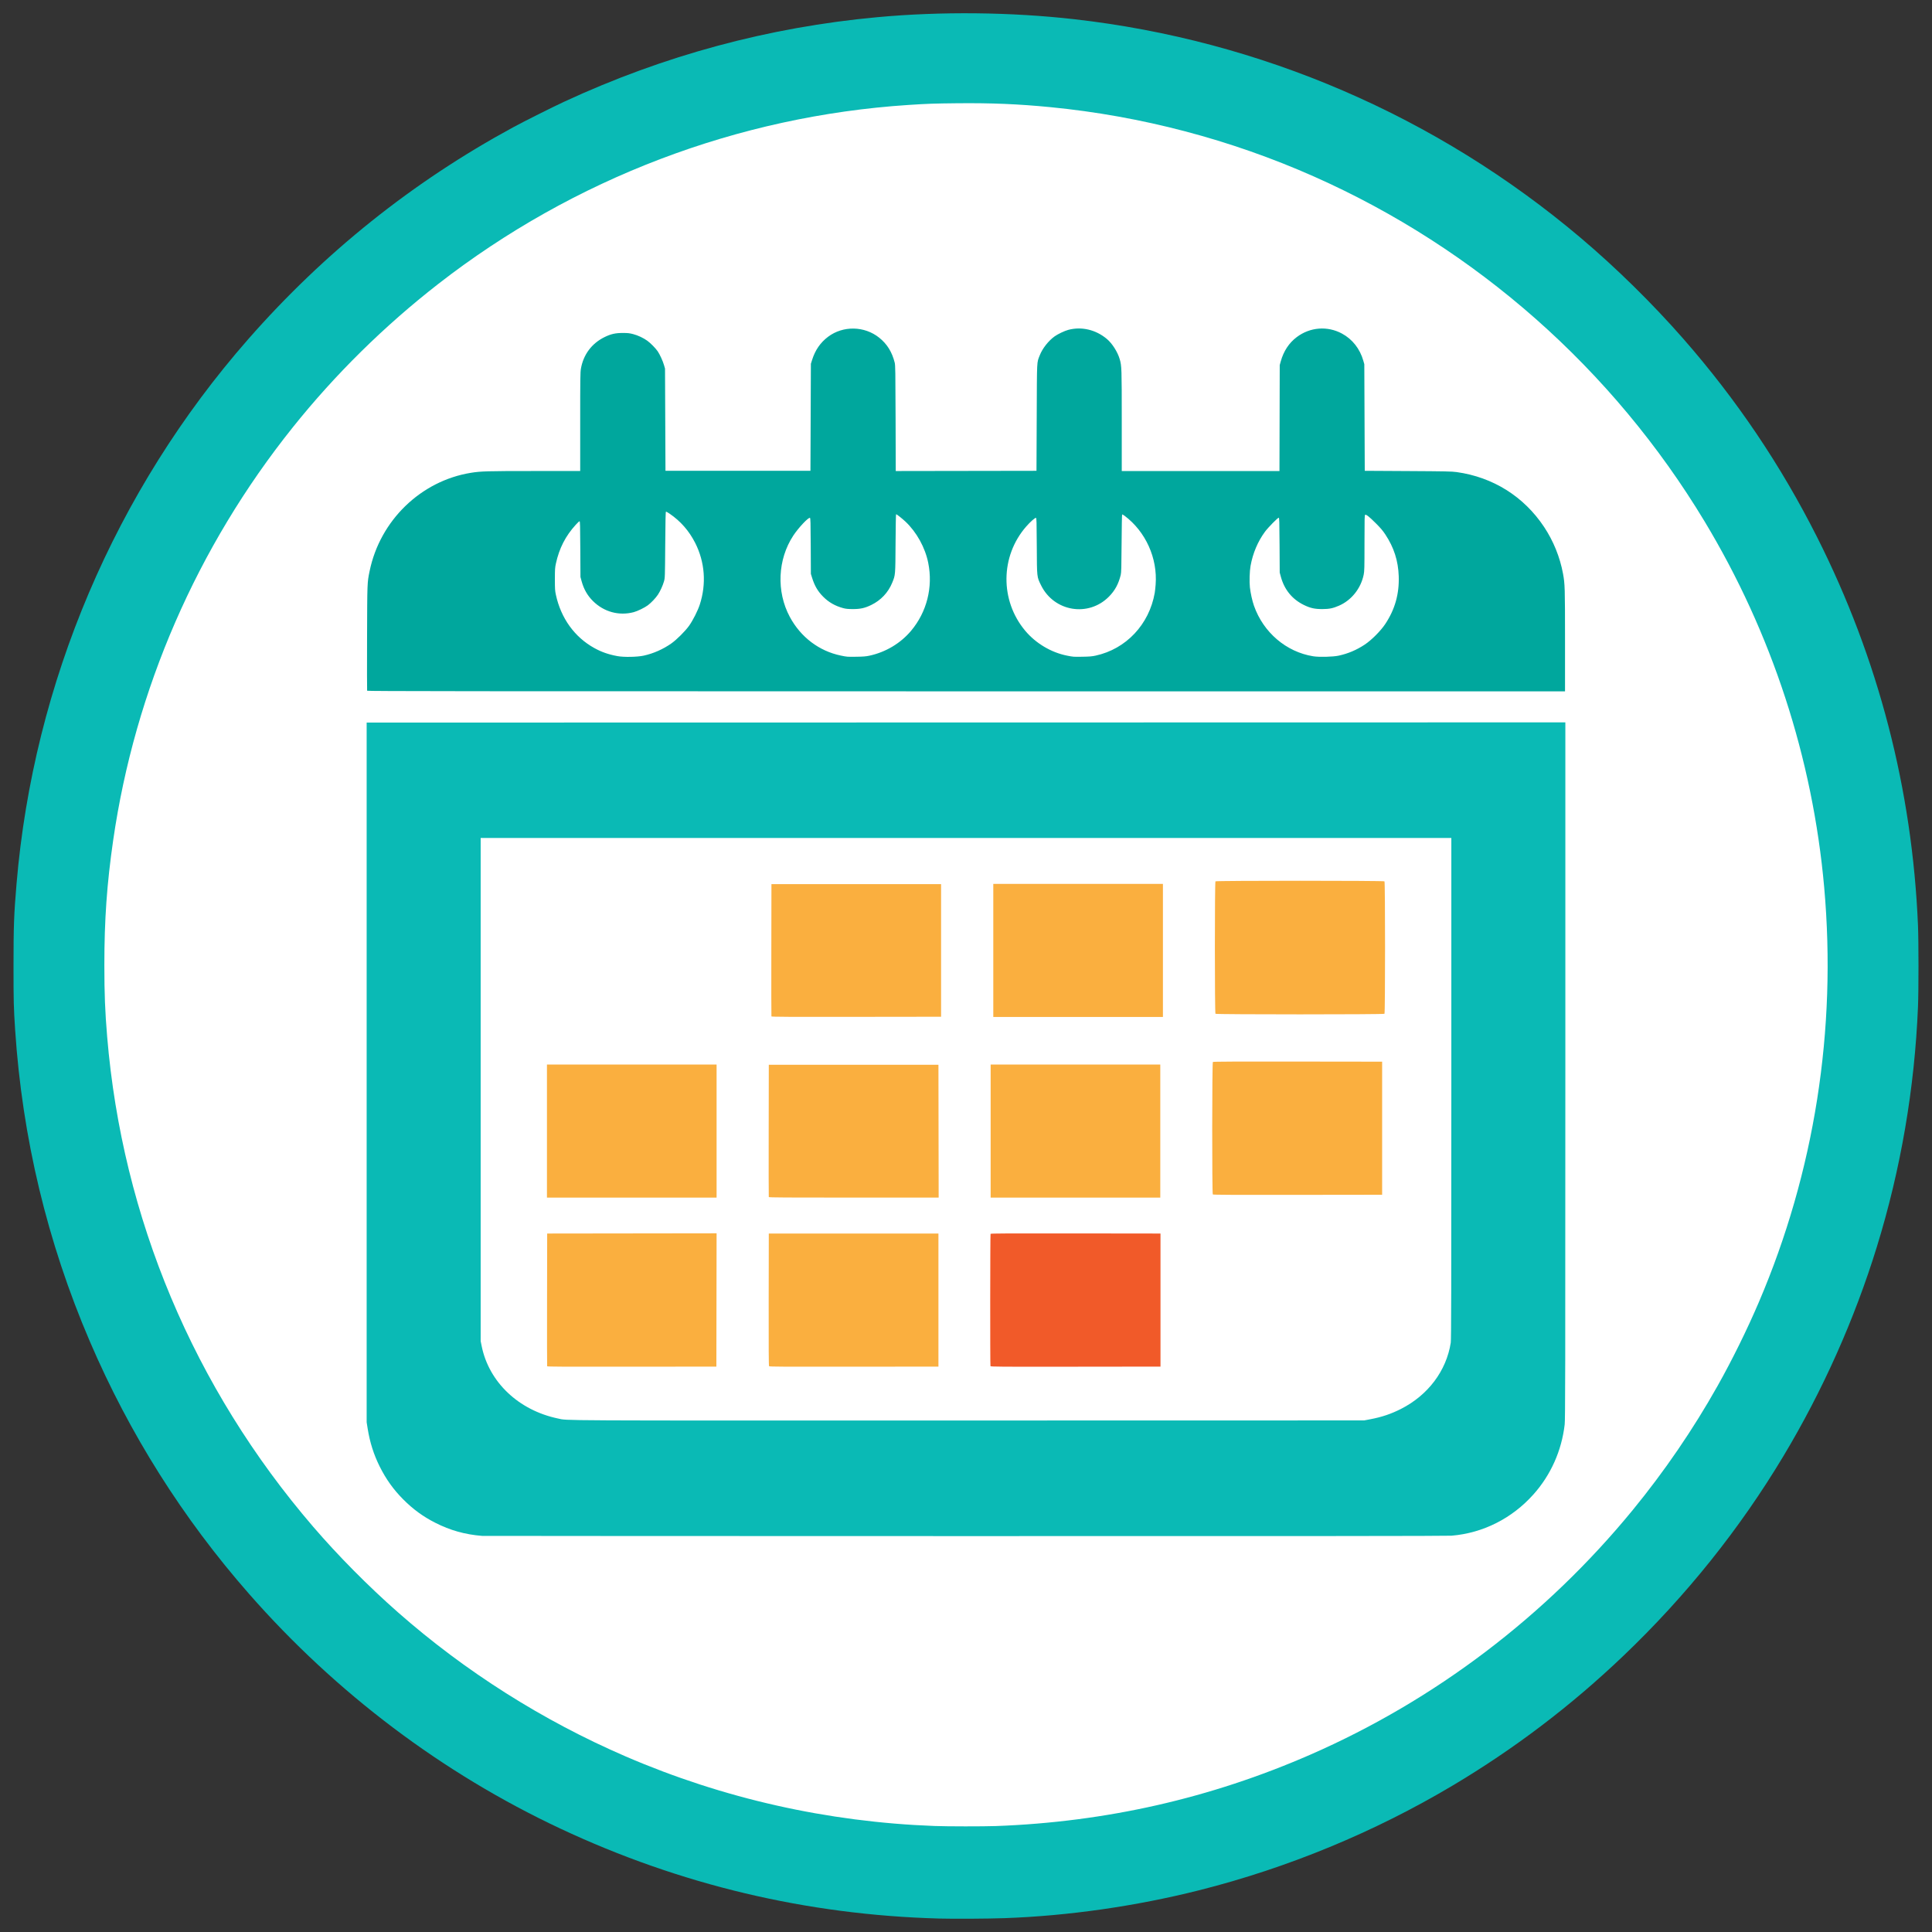 <?xml version="1.0" encoding="utf-8"?>
<!-- Generator: Adobe Illustrator 15.0.0, SVG Export Plug-In . SVG Version: 6.00 Build 0)  -->
<!DOCTYPE svg PUBLIC "-//W3C//DTD SVG 1.1//EN" "http://www.w3.org/Graphics/SVG/1.1/DTD/svg11.dtd">
<svg version="1.1" id="Layer_1" xmlns="http://www.w3.org/2000/svg" xmlns:xlink="http://www.w3.org/1999/xlink" x="0px" y="0px"
	 width="500px" height="500px" viewBox="0 0 500 500" enable-background="new 0 0 500 500" xml:space="preserve">
<rect x="0" y="0" width="500" height="500" fill="#333333" stroke="none"/>
<g id="Teal_Circle">
	<path fill="#0ABAB5" d="M242.978,496.515c-34.203-0.945-66.908-8.715-97.923-23.259c-30.522-14.316-58.067-35.078-80.588-60.747
		c-17.169-19.572-30.976-41.463-41.23-65.381c-11-25.653-17.478-52.681-19.32-80.625c-0.38-5.775-0.419-7.296-0.419-16.49
		c0-10.318,0.113-13.384,0.785-21.327c4.4-52.011,25.518-101.635,59.959-140.91c19.646-22.4,42.553-40.72,68.565-54.833
		c2.848-1.543,10.066-5.165,13.16-6.599c25.893-12.006,52.922-19.301,81.146-21.9c16.438-1.514,34.472-1.327,50.874,0.527
		c48.318,5.463,93.858,25.114,131.042,56.545c9.228,7.8,18.612,17.027,26.604,26.152c13.811,15.773,25.25,32.74,34.651,51.392
		c15.828,31.406,24.613,65.227,26.09,100.445c0.17,4.094,0.172,16.847,0,21.015c-0.869,21.148-4.449,42.051-10.646,62.16
		c-5.799,18.811-14.009,37.198-24.175,54.147c-11.322,18.878-25.205,36.212-41.35,51.631
		c-13.549,12.939-28.207,24.081-44.271,33.645c-20.25,12.06-42.659,21.314-65.595,27.095c-16.369,4.125-33.902,6.637-50.402,7.219
		C255.609,496.569,246.765,496.621,242.978,496.515L242.978,496.515z"/>
</g>
<g id="White_Circle_BG">
	<path fill="#FFFFFF" d="M257.746,472.58c28.497-1.05,55.535-7.188,81.354-18.468c32.253-14.092,60.982-35.89,83.446-63.311
		c8.229-10.045,15.638-20.888,21.966-32.14c3.793-6.746,7.629-14.531,10.689-21.69c14.383-33.656,20.178-70.453,16.899-107.313
		c-2.971-33.415-13.567-65.858-30.926-94.67c-23.761-39.44-59.134-70.678-101.139-89.313c-21.548-9.56-44.702-15.651-68.194-17.943
		c-8.277-0.807-15.249-1.099-24.136-1.01c-5.976,0.06-7.689,0.119-12.588,0.439c-44.147,2.885-86.66,19.066-121.686,46.317
		c-13.97,10.87-26.689,23.407-37.654,37.111c-24.792,30.989-40.856,67.928-46.491,106.896c-1.622,11.221-2.281,20.539-2.279,32.249
		c0,7.488,0.177,11.996,0.727,18.571c3.911,46.882,22.396,90.847,53.316,126.816c6.428,7.479,14.271,15.396,21.895,22.108
		c17.441,15.354,37.525,28.072,58.936,37.318c25.246,10.905,52.271,16.991,80.001,18.019
		C245.106,472.691,254.573,472.695,257.746,472.58L257.746,472.58z"/>
</g>
<g id="Calendar_Outline">
	<path fill="#0ABAB5" d="M124.767,397.487c-4.438-0.358-8.227-1.421-12.121-3.396c-3.15-1.598-5.747-3.491-8.291-6.048
		c-2.535-2.55-4.443-5.216-6.089-8.507c-1.539-3.081-2.549-6.264-3.114-9.81l-0.262-1.643v-90.54v-90.541L250,186.975l155.11-0.028
		v90.112c0,79.479-0.021,90.29-0.172,91.597c-0.784,6.785-3.591,13.066-8.076,18.091c-5.564,6.229-13.063,10.009-21.207,10.692
		c-1.032,0.087-37.877,0.118-125.946,0.104C181.242,397.534,125.017,397.508,124.767,397.487L124.767,397.487z"/>
</g>
<g id="Calendar_Inner_1_">
	<path id="path28" fill="#FFFFFF" d="M354.625,367.301c2.99-0.567,5.355-1.362,7.926-2.663c7.025-3.562,11.773-9.872,12.904-17.153
		c0.123-0.795,0.15-12.688,0.15-65.796v-64.827H250.001H124.395v65.111v65.112l0.265,1.3c1.885,9.31,9.542,16.579,19.716,18.716
		c2.736,0.575-3.437,0.544,106.141,0.524l102.516-0.021L354.625,367.301z"/>
</g>
<g id="Header">
	<path id="path24" fill="#00A79D" d="M95.012,178.76c-0.031-0.085-0.04-6.229-0.016-13.655c0.047-14.5,0.038-14.265,0.653-17.276
		c2.679-13.111,13.25-23.373,26.236-25.47c2.567-0.415,4.196-0.459,16.381-0.461h11.888v-12.692c0-11.168,0.021-12.824,0.184-13.771
		c0.629-3.671,2.807-6.579,6.146-8.209c1.628-0.794,2.813-1.059,4.732-1.054c1.285,0.002,1.724,0.053,2.653,0.298
		c1.25,0.331,2.623,0.976,3.663,1.721c0.81,0.581,2.144,1.938,2.683,2.729c0.543,0.797,1.322,2.502,1.625,3.556l0.264,0.913
		l0.059,13.227l0.059,13.229h18.76h18.758l0.057-13.854l0.057-13.854l0.307-0.969c0.812-2.575,2.145-4.507,4.141-6.012
		c3.878-2.919,9.413-2.818,13.235,0.239c2.041,1.634,3.313,3.68,4.01,6.456c0.167,0.661,0.191,2.224,0.228,14.396l0.039,13.654
		l18.214-0.028l18.212-0.029l0.059-13.854c0.065-15.301,0-14,0.793-16.05c0.68-1.754,2.244-3.745,3.842-4.89
		c0.833-0.597,2.563-1.422,3.518-1.678c3.457-0.924,7.144-0.056,10.016,2.36c1.374,1.157,2.771,3.357,3.309,5.211
		c0.514,1.771,0.528,2.299,0.53,15.986v12.97h20.408h20.408l0.034-13.712l0.034-13.711l0.266-0.958
		c0.741-2.656,2.133-4.771,4.135-6.278c3.439-2.595,7.938-2.945,11.701-0.916c2.701,1.456,4.655,3.939,5.533,7.032l0.254,0.893
		l0.057,13.798l0.059,13.797l11.175,0.064c9.721,0.055,11.359,0.09,12.592,0.261c9.408,1.306,17.412,6.325,22.638,14.193
		c2.428,3.657,4.11,7.813,4.904,12.108c0.489,2.647,0.516,3.563,0.519,17.304v13.143H250.043
		C120.061,178.914,95.062,178.89,95.012,178.76L95.012,178.76z M166.57,169.683c2.5-0.538,5.062-1.669,7.19-3.174
		c1.383-0.979,3.6-3.191,4.59-4.586c0.98-1.379,2.249-3.896,2.756-5.462c1.741-5.383,1.315-11.021-1.201-15.973
		c-1.587-3.119-3.78-5.619-6.644-7.573c-0.431-0.294-0.841-0.517-0.912-0.492c-0.093,0.031-0.146,2.407-0.191,8.585
		c-0.063,8.441-0.067,8.554-0.322,9.455c-0.31,1.09-0.968,2.531-1.571,3.441c-0.572,0.864-1.719,2.073-2.592,2.735
		c-0.811,0.614-2.677,1.524-3.662,1.786c-3.809,1.011-7.722-0.057-10.56-2.88c-1.431-1.422-2.365-3.062-2.935-5.14l-0.296-1.084
		l-0.038-7.212c-0.031-6.048-0.063-7.213-0.195-7.213c-0.088,0-0.527,0.409-0.981,0.908c-2.67,2.942-4.272,6.076-5.143,10.053
		c-0.229,1.055-0.259,1.495-0.259,4.034c0,2.54,0.028,2.98,0.26,4.049c1.313,6.059,4.841,10.947,9.93,13.765
		c1.88,1.042,3.667,1.667,5.997,2.098C161.437,170.106,164.881,170.047,166.57,169.683z M225.005,169.691
		c4.222-0.912,8.06-3.205,10.778-6.438c4.081-4.854,5.711-11.298,4.444-17.579c-0.797-3.966-2.997-7.947-5.899-10.687
		c-0.822-0.774-2.264-1.915-2.422-1.915c-0.051,0-0.111,3.375-0.136,7.498c-0.049,8.362-0.035,8.215-0.868,10.244
		c-1.042,2.538-2.928,4.54-5.414,5.751c-1.679,0.816-2.828,1.07-4.806,1.063c-1.241-0.005-1.79-0.061-2.471-0.245
		c-2.067-0.56-3.718-1.498-5.153-2.934c-1.399-1.399-2.239-2.829-2.891-4.924l-0.313-1.002l-0.035-7.219
		c-0.032-6.208-0.061-7.226-0.204-7.281c-0.415-0.16-2.981,2.573-4.303,4.58c-4.065,6.177-4.427,14.5-0.913,21.039
		c2.818,5.248,7.57,8.854,13.205,10.021c1.642,0.339,1.613,0.338,4.049,0.303C223.408,169.941,224.116,169.884,225.005,169.691
		L225.005,169.691z M283.514,169.683c7.909-1.711,13.899-8.062,15.333-16.259c0.065-0.38,0.171-1.342,0.231-2.139
		c0.521-6.829-2.576-13.692-8.029-17.795c-0.309-0.231-0.602-0.383-0.647-0.334c-0.048,0.05-0.109,3.424-0.135,7.501
		c-0.038,6.298-0.074,7.523-0.229,8.152c-0.578,2.345-1.496,4.033-3.044,5.598c-5.316,5.373-14.206,3.897-17.562-2.917
		c-1.107-2.246-1.071-1.93-1.114-10.183c-0.03-6.222-0.06-7.226-0.203-7.282c-0.224-0.085-1.452,1-2.535,2.238
		c-6.716,7.679-6.82,19.167-0.243,26.99c2.729,3.245,6.701,5.61,10.784,6.421c1.658,0.329,1.626,0.327,4.029,0.29
		C281.906,169.937,282.616,169.877,283.514,169.683L283.514,169.683z M346.434,169.684c2.438-0.526,4.648-1.463,6.767-2.87
		c1.764-1.171,4.137-3.555,5.323-5.35c2.496-3.771,3.625-7.786,3.466-12.357c-0.137-3.987-1.239-7.421-3.468-10.788
		c-0.661-1-1.25-1.69-2.475-2.911c-1.688-1.684-2.454-2.291-2.742-2.181c-0.153,0.059-0.175,0.918-0.176,7.284
		c0,6.598-0.02,7.304-0.213,8.242c-0.742,3.567-3.174,6.607-6.403,8.004c-1.56,0.674-2.485,0.864-4.271,0.871
		c-1.976,0.008-3.129-0.247-4.789-1.058c-3.03-1.479-5.058-3.959-5.968-7.304l-0.295-1.085l-0.039-7.098
		c-0.036-6.289-0.063-7.099-0.217-7.099c-0.265,0-2.765,2.549-3.557,3.626c-1.861,2.533-3.138,5.55-3.733,8.825
		c-0.247,1.367-0.333,4.137-0.171,5.565c0.173,1.526,0.617,3.528,1.06,4.78c2.433,6.901,8.338,11.938,15.314,13.063
		C341.368,170.092,344.955,170.004,346.434,169.684L346.434,169.684z"/>
</g>
<g id="Dates">
	<g>
		<path fill="#FAAF3F" d="M141.601,353.587c-0.028-0.078-0.041-7.841-0.023-17.248l0.03-17.104l21.921-0.028l21.924-0.029
			l-0.028,17.247l-0.028,17.249l-21.87,0.026C146.091,353.724,141.645,353.699,141.601,353.587L141.601,353.587L141.601,353.587z"/>
		<path fill="#FAAF3F" d="M199.035,353.574c-0.094-0.112-0.12-4.69-0.1-17.248l0.029-17.092h21.95h21.952v17.219v17.22
			l-21.853,0.026C202.714,353.725,199.143,353.703,199.035,353.574L199.035,353.574z"/>
		<path fill="#F15A29" d="M256.334,353.549c-0.105-0.273-0.079-34.064,0.023-34.23c0.073-0.111,4.557-0.136,22.033-0.111
			l21.946,0.027v17.219v17.22l-21.968,0.026C258.414,353.727,256.398,353.712,256.334,353.549L256.334,353.549z"/>
		<polygon fill="#FAAF3F" points="141.551,292.722 141.551,275.503 163.501,275.503 185.452,275.503 185.452,292.722 
			185.452,309.94 163.501,309.94 141.551,309.94 		"/>
		<path fill="#FAAF3F" d="M198.96,309.798c-0.029-0.079-0.041-7.814-0.024-17.19l0.029-17.048h21.952h21.951l0.028,17.19
			l0.029,17.189H220.97C203.51,309.94,199.004,309.912,198.96,309.798L198.96,309.798z"/>
		<polygon fill="#FAAF3F" points="256.379,292.722 256.379,275.503 278.33,275.503 300.281,275.503 300.281,292.722 300.281,309.94 
			278.33,309.94 256.379,309.94 		"/>
		<path fill="#FAAF3F" d="M313.874,309.121c-0.216-0.216-0.198-34.108,0.018-34.286c0.113-0.097,5.941-0.122,21.979-0.102
			l21.824,0.027v17.22v17.22l-21.843,0.027C318.958,309.249,313.981,309.226,313.874,309.121z"/>
		<path fill="#FAAF3F" d="M199.645,263.046c-0.03-0.08-0.042-7.814-0.024-17.191l0.027-17.047h21.951h21.952v17.162v17.162
			l-21.927,0.027C204.143,263.183,199.687,263.16,199.645,263.046L199.645,263.046z"/>
		<polygon fill="#FAAF3F" points="257.063,245.969 257.063,228.751 279.014,228.751 300.965,228.751 300.965,245.969 
			300.965,263.187 279.014,263.187 257.063,263.187 		"/>
		<path fill="#FAAF3F" d="M314.559,262.366c-0.199-0.197-0.199-34.078,0-34.276c0.198-0.2,43.542-0.2,43.741,0
			c0.2,0.198,0.2,34.079,0,34.276C358.101,262.566,314.757,262.566,314.559,262.366z"/>
	</g>
</g>
</svg>
